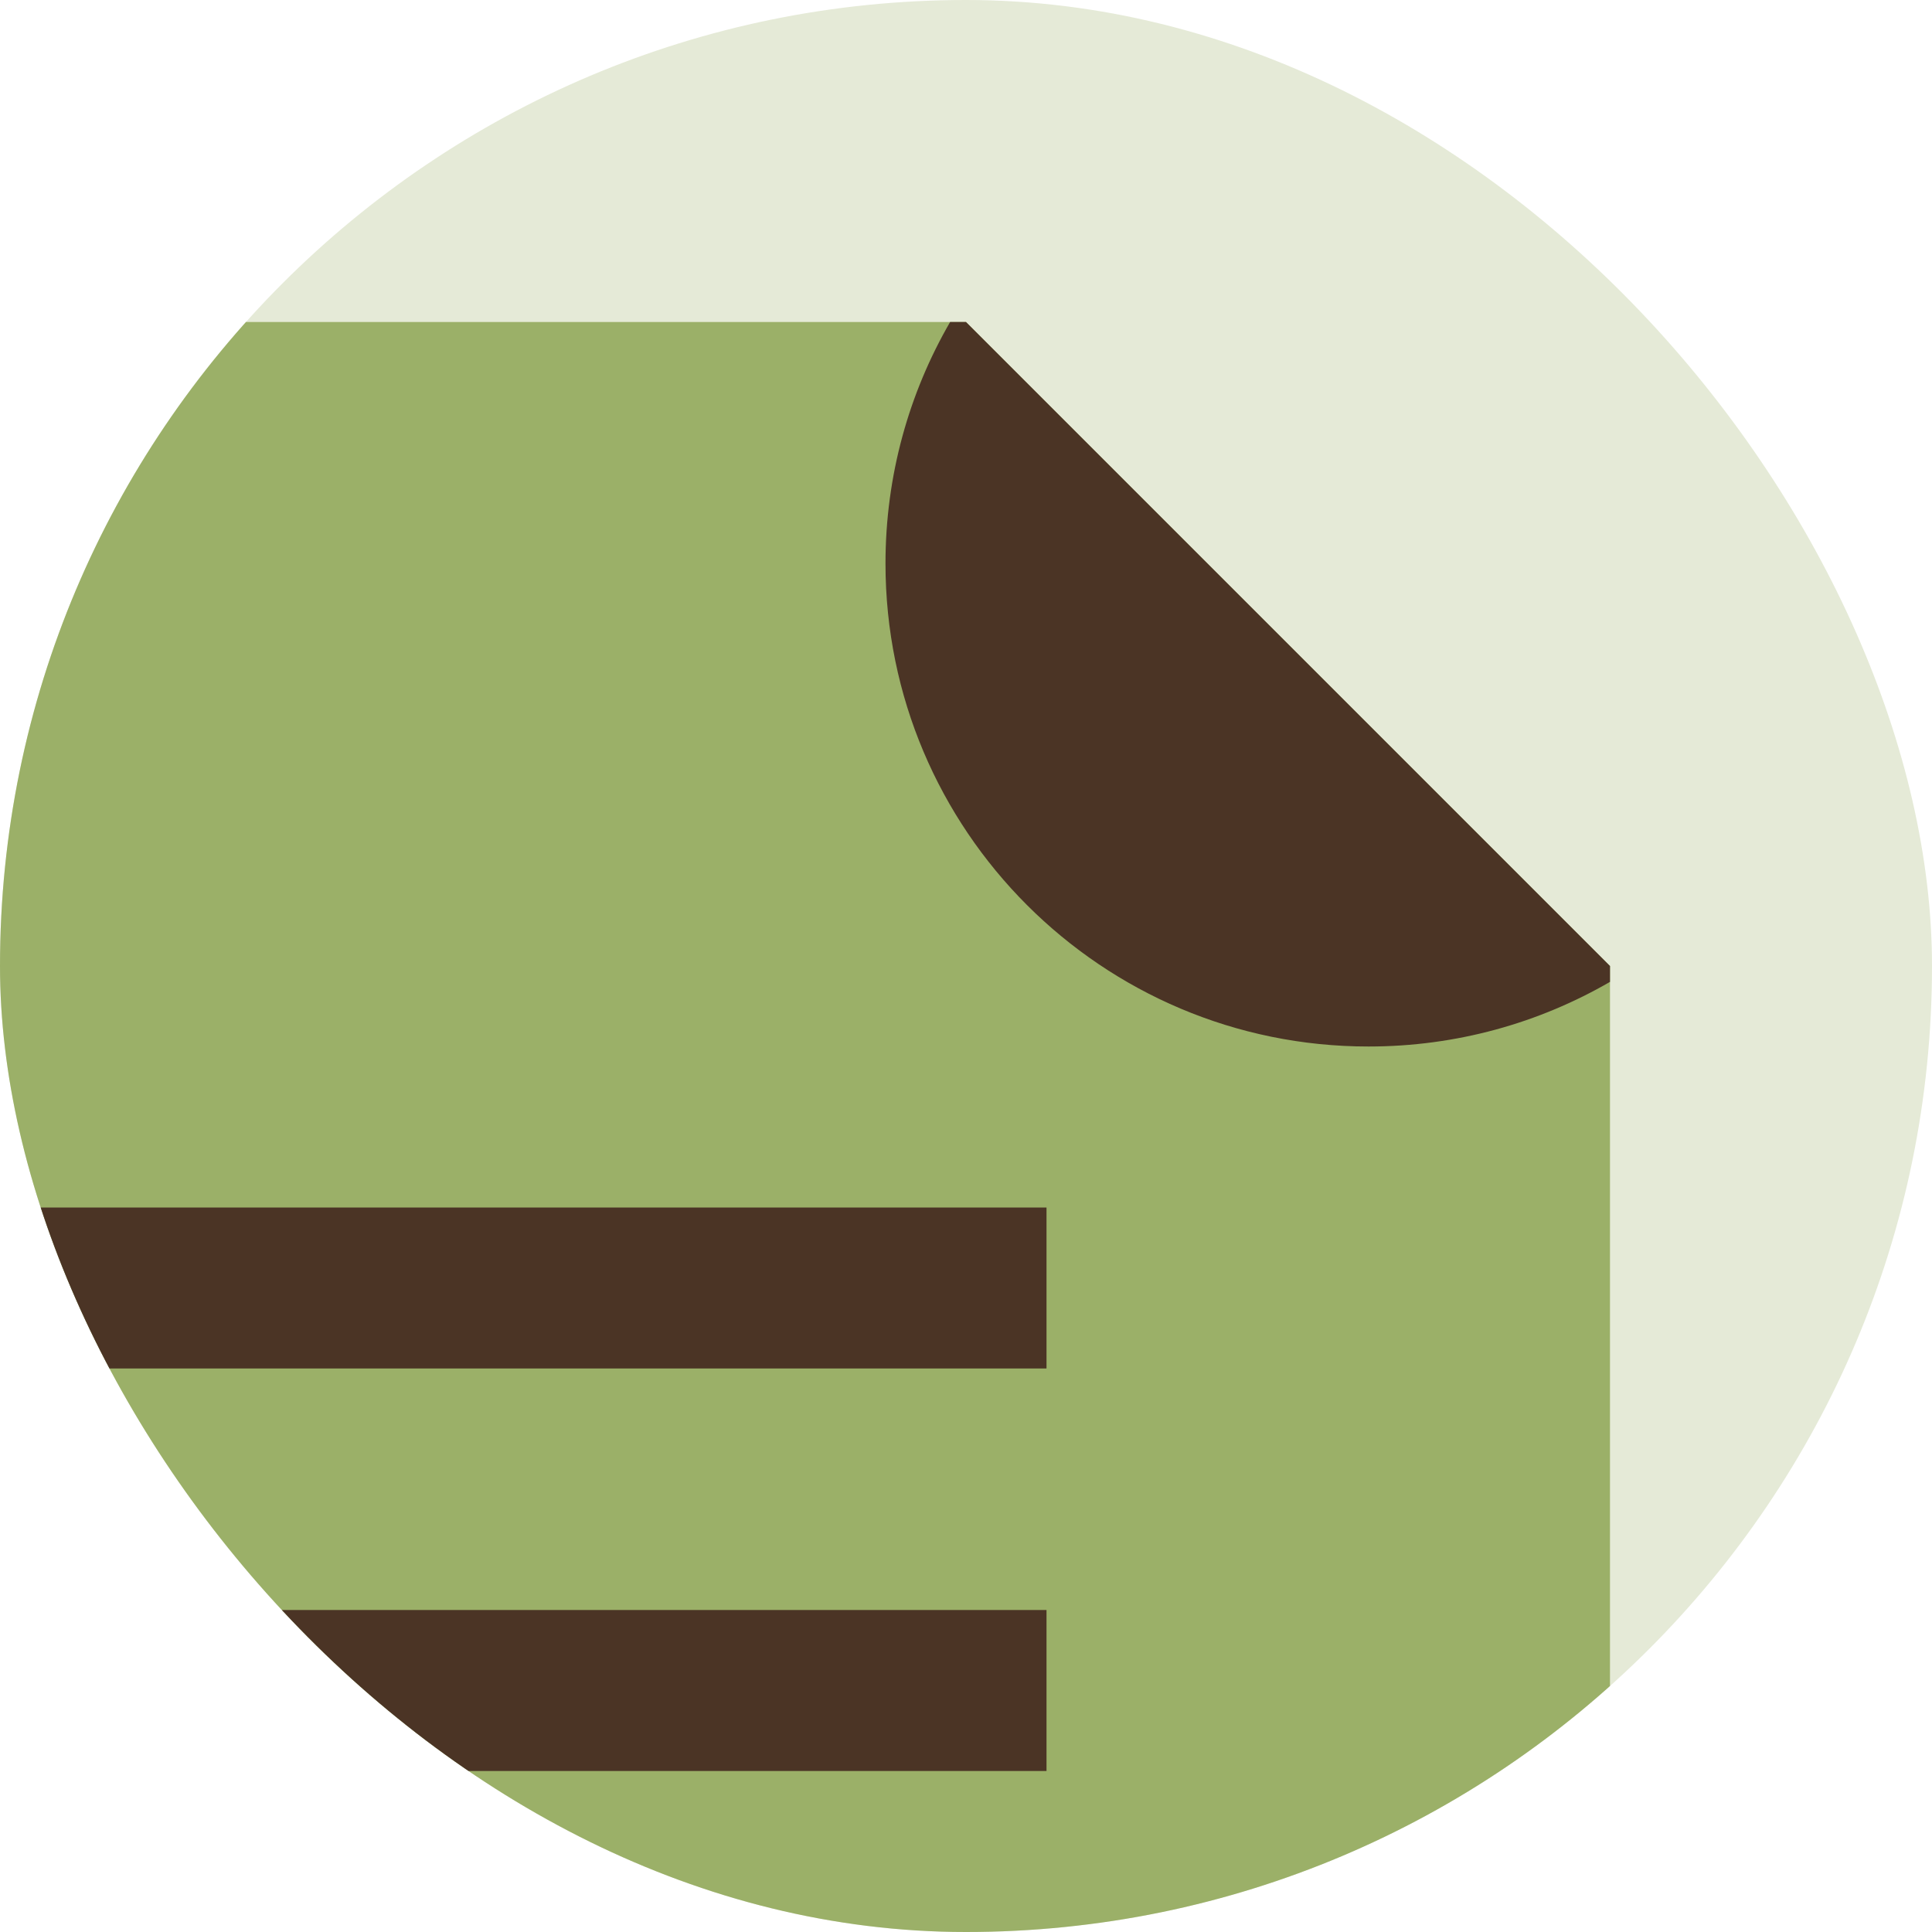 <svg width="64" height="64" viewBox="0 0 64 64" fill="none" xmlns="http://www.w3.org/2000/svg">
<g clip-path="url(#clip0_298_14456)">
<rect width="64" height="64" rx="32" fill="#E5EAD7"/>
<path d="M-8 10.667H32L53.333 32V74.667H-8V10.667Z" fill="#9BB068"/>
<path fill-rule="evenodd" clip-rule="evenodd" d="M0 40H34.667V45.333H0V40Z" fill="#4B3425"/>
<path fill-rule="evenodd" clip-rule="evenodd" d="M0 53.333H34.667V58.667H0V53.333Z" fill="#4B3425"/>
<path fill-rule="evenodd" clip-rule="evenodd" d="M31.474 10.667H32L53.333 32V32.526C50.98 33.888 48.248 34.667 45.333 34.667C36.497 34.667 29.333 27.503 29.333 18.667C29.333 15.752 30.112 13.02 31.474 10.667Z" fill="#4B3425"/>
</g>
<defs>
<clipPath id="clip0_298_14456">
<rect width="64" height="64" rx="32" fill="white"/>
</clipPath>
</defs>
</svg>
